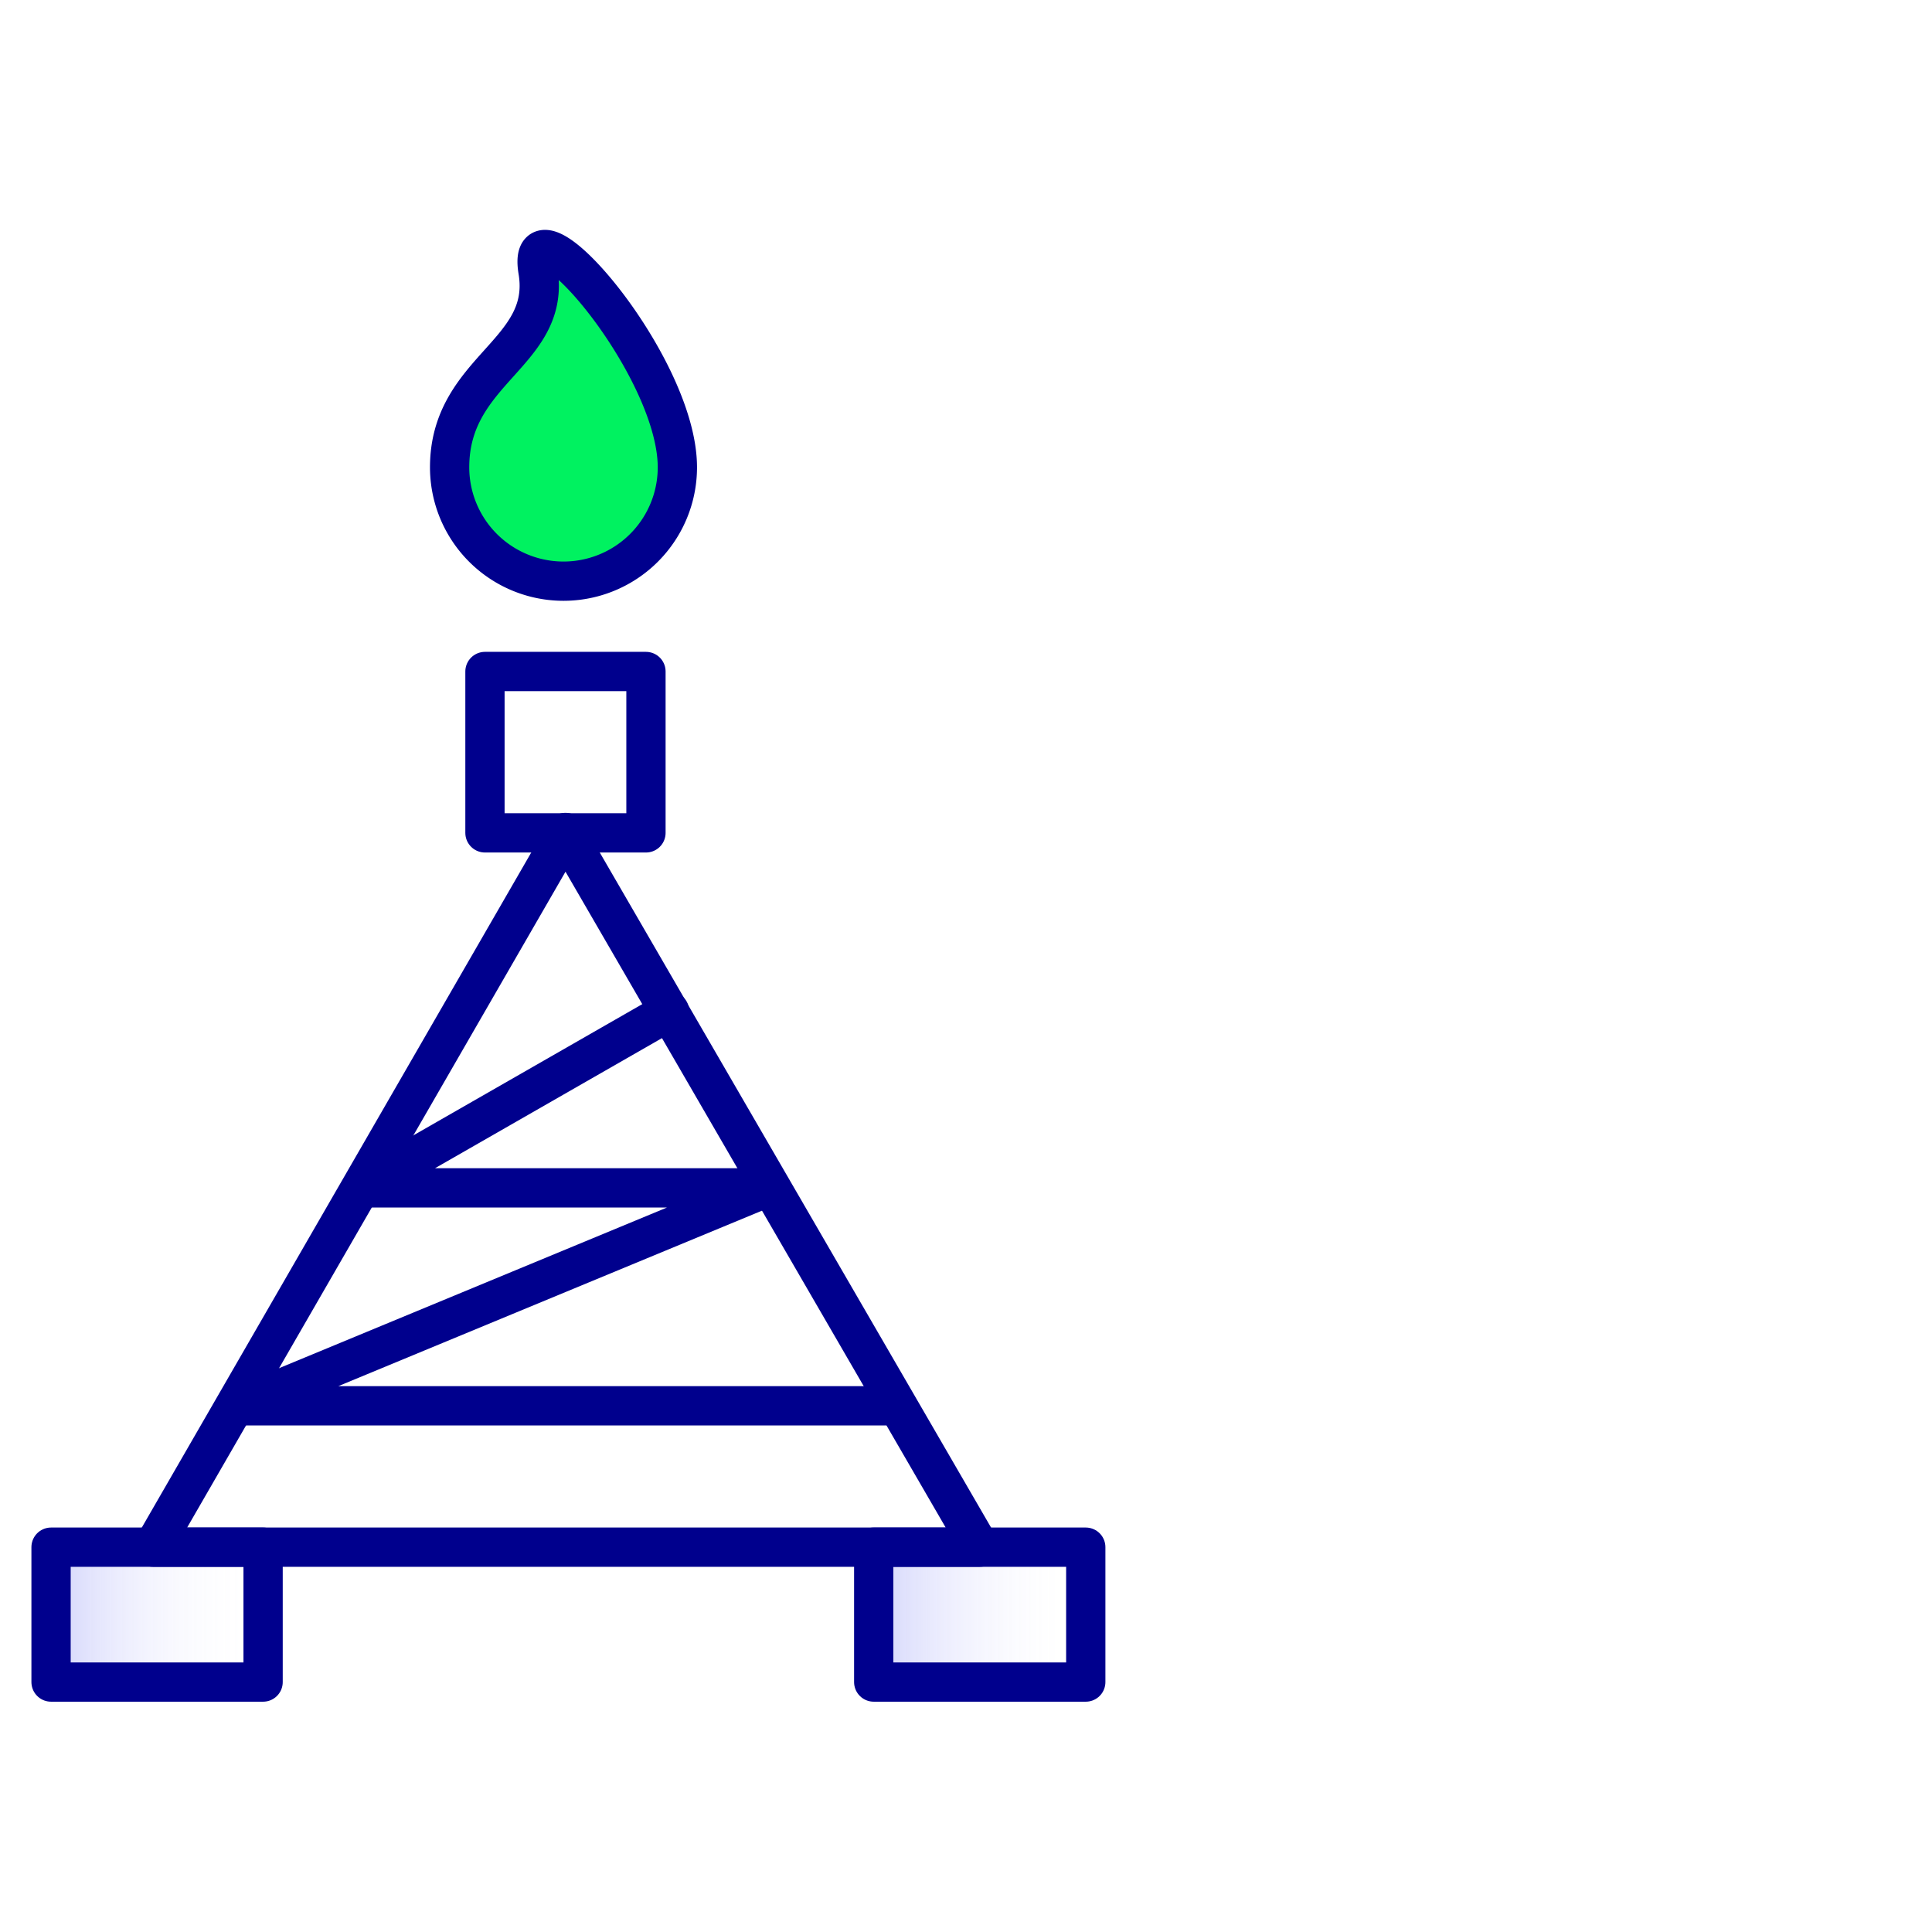 <svg id="Layer_1" data-name="Layer 1" xmlns="http://www.w3.org/2000/svg" xmlns:xlink="http://www.w3.org/1999/xlink" viewBox="0 0 98.4 98.4"><defs><style>.cls-1{fill:url(#linear-gradient);}.cls-2{fill:none;}.cls-2,.cls-4{stroke:#00008d;stroke-linecap:round;stroke-linejoin:round;stroke-width:2px;}.cls-3{fill:url(#linear-gradient-2);}.cls-4{fill:#00f260;}</style><linearGradient id="linear-gradient" x1="43.96" y1="82.27" x2="54.81" y2="82.27" gradientUnits="userSpaceOnUse"><stop offset="0" stop-color="#cfd1fb"/><stop offset="1" stop-color="#fff" stop-opacity="0"/></linearGradient><linearGradient id="linear-gradient-2" x1="2.05" y1="82.27" x2="12.9" y2="82.27" xlink:href="#linear-gradient"/></defs><rect class="cls-1" x="44" y="78.8" width="10.8" height="6.87"/><rect class="cls-2" x="44.5" y="78.8" width="10.8" height="6.87"/><rect class="cls-3" x="2.1" y="78.8" width="10.8" height="6.87"/><rect class="cls-2" x="2.6" y="78.8" width="10.8" height="6.87"/><polygon class="cls-2" points="28.8 42.4 49.9 78.8 7.8 78.8 28.8 42.4"/><rect class="cls-2" x="24.7" y="34.2" width="8.2" height="8.22"/><path class="cls-4" d="M34.5,23.8a5.8,5.8,0,0,1-11.6,0c0-5,5.2-5.8,4.5-10S34.5,18.5,34.5,23.8Z"/><polyline class="cls-2" points="34.1 51.5 18.4 60.5 39 60.5 12.2 71.6 45.1 71.6"/></svg>